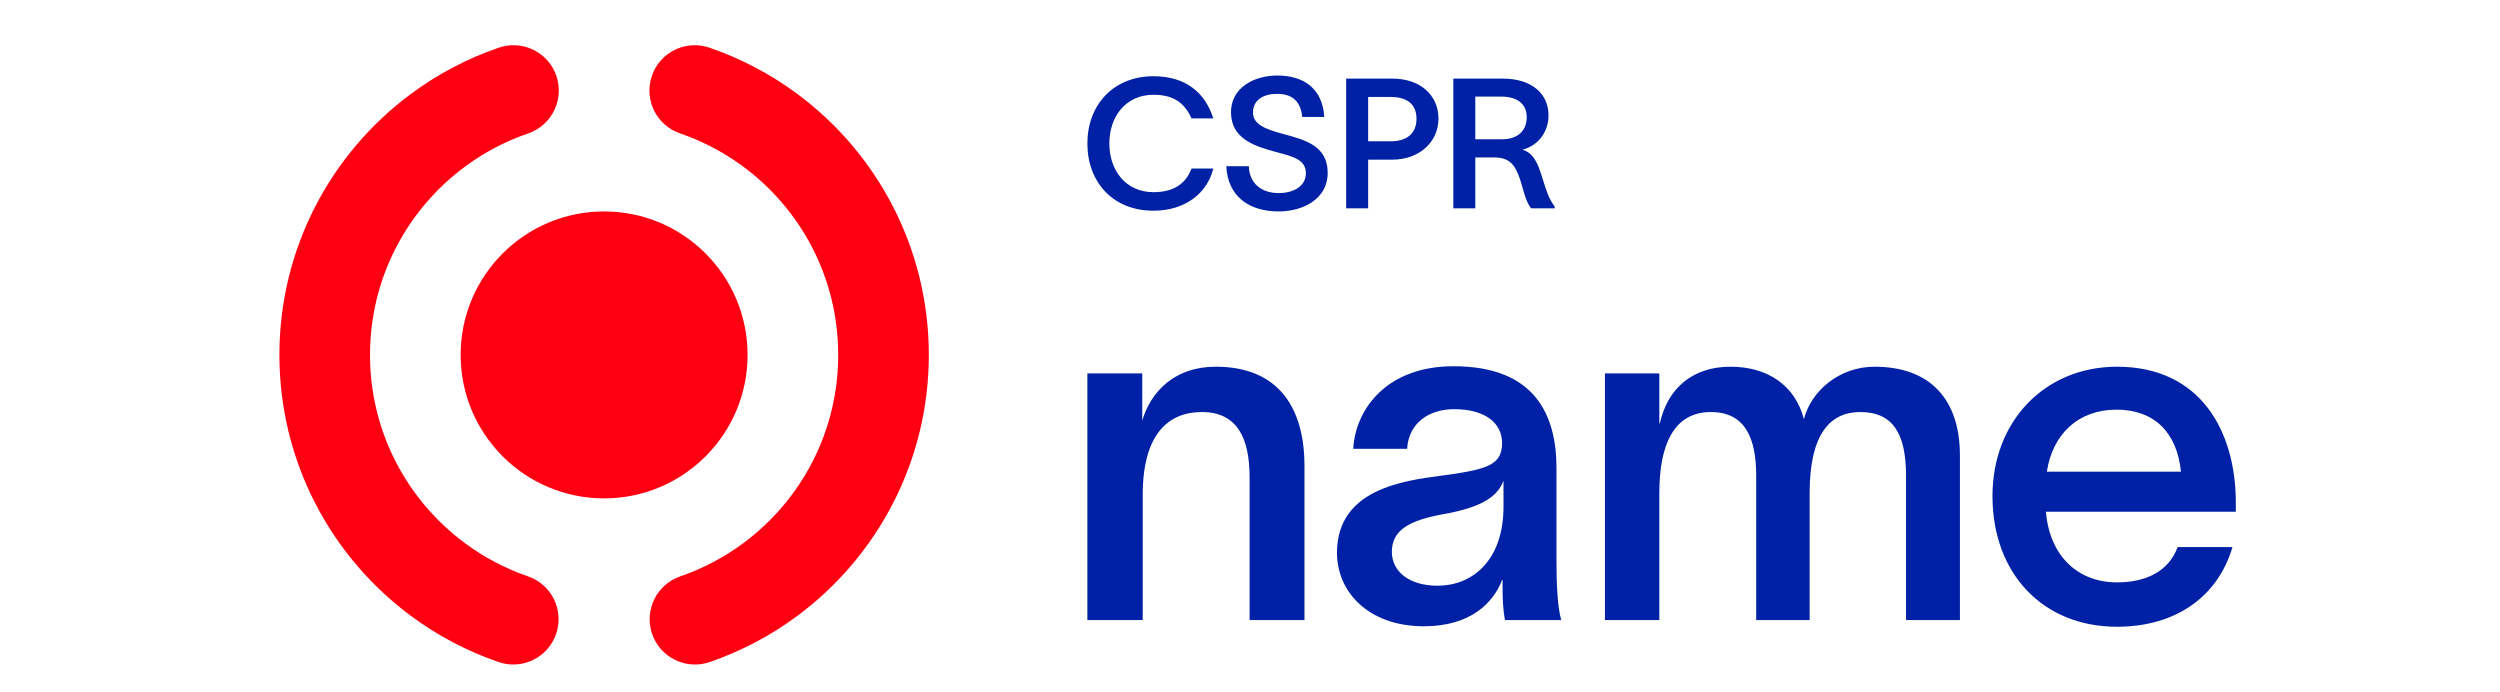 <?xml version="1.0" encoding="UTF-8"?>
<svg xmlns="http://www.w3.org/2000/svg" width="206" height="57" viewBox="0 0 206 57" fill="none">
  <path d="M43.523 10.992C45.473 10.323 46.513 8.2 45.844 6.25C45.176 4.299 43.053 3.26 41.102 3.928C38.482 4.826 36.047 6.118 33.868 7.732C27.296 12.6 23.023 20.424 23.023 29.244C23.023 38.065 27.296 45.889 33.868 50.757C36.041 52.366 38.468 53.655 41.08 54.553C43.03 55.223 45.154 54.185 45.824 52.236C46.494 50.286 45.456 48.162 43.506 47.492C41.629 46.846 39.88 45.918 38.312 44.757C33.559 41.236 30.49 35.599 30.49 29.244C30.49 22.89 33.559 17.252 38.312 13.732C39.885 12.567 41.639 11.637 43.523 10.992Z" fill="#FF0012"></path>
  <path d="M58.456 3.928C56.505 3.26 54.382 4.299 53.714 6.25C53.045 8.2 54.085 10.323 56.035 10.992C57.919 11.637 59.673 12.567 61.246 13.732C65.999 17.252 69.068 22.89 69.068 29.244C69.068 35.599 65.999 41.236 61.246 44.757C59.678 45.918 57.929 46.846 56.052 47.492C54.102 48.162 53.064 50.286 53.734 52.236C54.404 54.185 56.528 55.223 58.478 54.553C61.09 53.655 63.517 52.366 65.69 50.757C72.262 45.889 76.535 38.065 76.535 29.244C76.535 20.424 72.262 12.6 65.69 7.732C63.511 6.118 61.076 4.826 58.456 3.928Z" fill="#FF0012"></path>
  <path d="M49.779 41.067C56.308 41.067 61.601 35.774 61.601 29.244C61.601 22.715 56.308 17.422 49.779 17.422C43.25 17.422 37.957 22.715 37.957 29.244C37.957 35.774 43.25 41.067 49.779 41.067Z" fill="#FF0012"></path>
  <path fill-rule="evenodd" clip-rule="evenodd" d="M109.117 9.636H107.305C107.17 8.363 106.511 7.734 105.224 7.734C104.175 7.734 103.247 8.184 103.247 9.277C103.247 10.235 104.25 10.639 105.643 11.014L105.824 11.063C107.582 11.54 109.401 12.033 109.401 14.248C109.401 16.434 107.32 17.422 105.358 17.422C102.993 17.422 101.166 16.239 101.046 13.694H102.903C102.948 15.131 103.966 15.91 105.358 15.91C106.556 15.91 107.604 15.371 107.604 14.263C107.604 13.185 106.584 12.91 105.355 12.58C105.253 12.553 105.149 12.525 105.044 12.496C103.277 12.017 101.465 11.388 101.435 9.292C101.405 7.24 103.322 6.222 105.254 6.222C107.425 6.222 108.982 7.3 109.117 9.636ZM98.179 13.889H99.976C99.482 15.88 97.715 17.362 95.035 17.362C91.696 17.362 89.6 14.996 89.6 11.822C89.6 8.678 91.711 6.282 95.05 6.282C97.745 6.282 99.317 7.675 99.976 9.756H98.179C97.61 8.468 96.682 7.809 95.05 7.809C92.774 7.809 91.411 9.591 91.411 11.822C91.411 14.053 92.774 15.835 95.05 15.835C96.802 15.835 97.745 15.056 98.179 13.889ZM114.743 6.477H110.925V17.168H112.736V13.155H114.743C116.944 13.155 118.531 11.702 118.531 9.771C118.531 7.884 117.064 6.477 114.743 6.477ZM114.593 11.643H112.736V7.989H114.593C115.941 7.989 116.719 8.588 116.719 9.786C116.719 10.984 115.941 11.643 114.593 11.643ZM121.565 17.168H119.753V6.477H123.826C126.266 6.477 127.599 7.764 127.599 9.516C127.599 10.894 126.716 12.017 125.458 12.331C126.371 12.631 126.716 13.424 127.09 14.667C127.129 14.787 127.165 14.902 127.2 15.014L127.201 15.014C127.451 15.804 127.636 16.388 128.108 17.018V17.168H126.162C125.811 16.711 125.634 16.088 125.454 15.455L125.454 15.455C125.38 15.196 125.305 14.934 125.218 14.682C124.874 13.694 124.455 12.975 123.152 12.975H121.565V17.168ZM121.565 7.959V11.478H123.736C125.083 11.478 125.802 10.759 125.802 9.651C125.802 8.708 125.203 7.959 123.676 7.959H121.565ZM128.254 38.591V46.415C128.254 47.949 128.332 50.032 128.647 51.094H124.007C123.85 50.268 123.811 49.325 123.811 48.381V47.791H123.771C123.064 49.639 121.216 51.605 117.324 51.605C112.763 51.605 110.168 48.774 110.168 45.55C110.168 40.312 115.627 39.603 118.886 39.179C119.296 39.126 119.672 39.077 119.997 39.024C122.671 38.591 123.771 38.198 123.771 36.508C123.771 34.817 122.317 33.716 119.84 33.716C117.638 33.716 116.066 34.935 115.948 36.979H111.505C111.701 33.638 114.336 30.178 119.761 30.178C126.524 30.178 128.254 34.227 128.254 38.591ZM118.464 48.263C121.255 48.263 123.889 46.258 123.889 41.737V39.614C123.418 40.832 122.277 41.776 118.936 42.366C116.144 42.877 114.689 43.663 114.689 45.472C114.689 47.084 116.105 48.263 118.464 48.263ZM94.121 34.66C94.829 32.261 96.794 30.217 100.176 30.217C105.444 30.217 107.489 33.716 107.489 38.395V51.094H102.967V39.338C102.967 36.036 101.906 33.952 99.035 33.952C96.244 33.952 94.16 35.8 94.16 40.793V51.094H89.6V30.767H94.121V34.66ZM154.461 30.217C151.551 30.217 149.232 32.222 148.642 34.542C147.934 31.79 145.693 30.217 142.587 30.217C139.442 30.217 137.398 32.026 136.768 34.896H136.729V30.767H132.247V51.094H136.729V40.636C136.729 36.665 137.909 33.952 140.975 33.952C143.806 33.952 144.71 36.114 144.71 39.181V51.094H149.114V40.636C149.114 35.761 150.804 33.952 153.281 33.952C155.994 33.952 157.056 35.761 157.056 39.181V51.094H161.498V37.53C161.498 32.93 159.061 30.217 154.461 30.217ZM174.442 30.217C181.362 30.217 184.192 35.564 184.232 41.304V42.169H168.584C168.898 45.865 171.257 47.988 174.442 47.988C176.762 47.988 178.688 47.123 179.435 45.079H183.956C182.738 49.207 179.239 51.644 174.442 51.644C168.348 51.644 164.18 47.28 164.18 40.872C164.18 34.699 168.505 30.217 174.442 30.217ZM174.403 33.755C171.257 33.755 169.134 35.761 168.662 38.867H179.71C179.396 35.682 177.548 33.755 174.403 33.755Z" fill="#0021A5"></path>
</svg>
